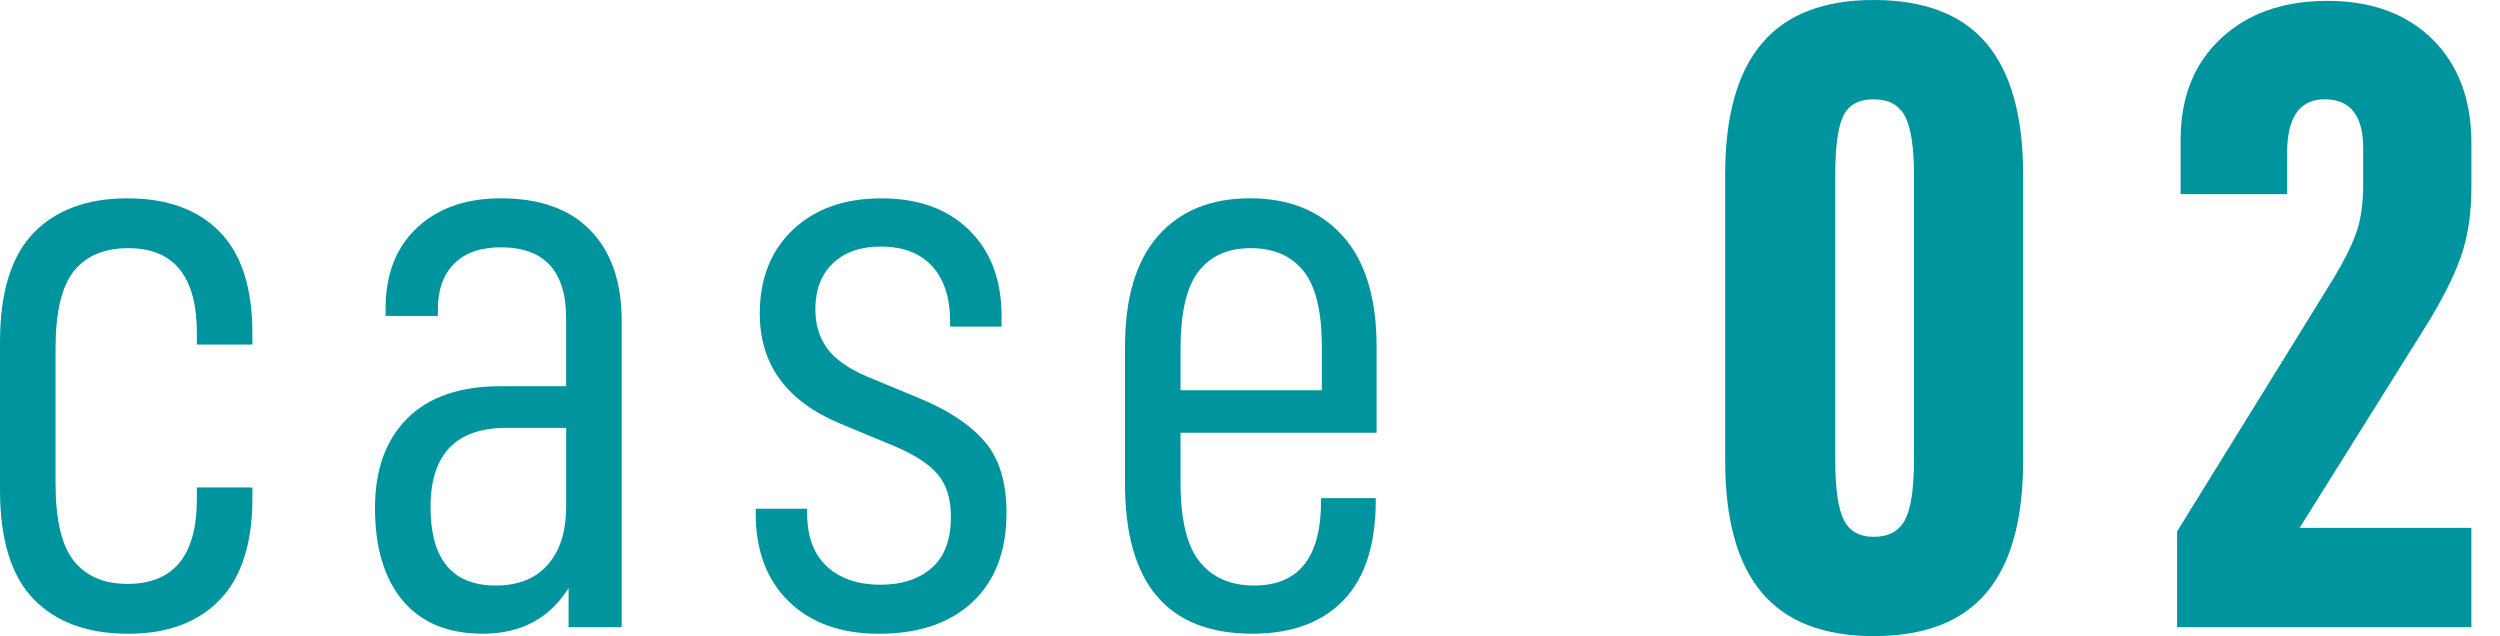 <?xml version="1.0" encoding="utf-8"?>
<!-- Generator: Adobe Illustrator 16.0.4, SVG Export Plug-In . SVG Version: 6.00 Build 0)  -->
<!DOCTYPE svg PUBLIC "-//W3C//DTD SVG 1.1//EN" "http://www.w3.org/Graphics/SVG/1.1/DTD/svg11.dtd">
<svg version="1.1" id="レイヤー_1" xmlns="http://www.w3.org/2000/svg" xmlns:xlink="http://www.w3.org/1999/xlink" x="0px"
	 y="0px" width="111.75px" height="28.436px" viewBox="0 0 111.75 28.436" enable-background="new 0 0 111.75 28.436"
	 xml:space="preserve">
<g>
	<g>
		<path fill="#00959E" d="M0,21.9v-6.608c0-2.216,0.499-3.841,1.497-4.875s2.398-1.552,4.199-1.552c1.777,0,3.152,0.499,4.126,1.497
			s1.46,2.507,1.46,4.527v0.512H8.8V14.89c0-2.531-1.022-3.797-3.067-3.797c-1.071,0-1.88,0.341-2.428,1.022
			s-0.822,1.838-0.822,3.469v6.024c0,1.631,0.274,2.787,0.822,3.469S4.649,26.1,5.696,26.1c2.069,0,3.104-1.266,3.104-3.797v-0.512
			h2.483v0.475c0,2.021-0.487,3.536-1.46,4.546c-0.974,1.011-2.337,1.516-4.089,1.516c-1.826,0-3.238-0.518-4.236-1.552
			S0,24.116,0,21.9z"/>
		<path fill="#00959E" d="M27.79,14.343v13.692h-2.374v-1.753c-0.852,1.363-2.13,2.045-3.834,2.045c-1.558,0-2.75-0.493-3.578-1.479
			c-0.828-0.986-1.242-2.367-1.242-4.145c0-1.704,0.481-3.037,1.442-3.998c0.961-0.962,2.355-1.442,4.181-1.442h2.921v-3.031
			c0-2.117-0.974-3.177-2.921-3.177c-0.901,0-1.595,0.244-2.082,0.73c-0.487,0.487-0.73,1.169-0.73,2.045v0.292h-2.337v-0.328
			c0-1.534,0.469-2.739,1.406-3.615c0.937-0.876,2.185-1.314,3.743-1.314c1.752,0,3.091,0.48,4.016,1.442
			C27.328,11.269,27.79,12.614,27.79,14.343z M25.307,22.631v-3.505h-2.666c-2.264,0-3.396,1.181-3.396,3.542
			c0,2.337,0.974,3.505,2.921,3.505c0.998,0,1.771-0.311,2.318-0.931C25.033,24.621,25.307,23.751,25.307,22.631z"/>
		<path fill="#00959E" d="M33.78,22.96v-0.22h2.3v0.22c0,1.022,0.292,1.808,0.876,2.354c0.584,0.548,1.388,0.822,2.41,0.822
			c0.949,0,1.71-0.25,2.282-0.749c0.572-0.499,0.858-1.26,0.858-2.282c0-0.803-0.195-1.436-0.584-1.898
			c-0.389-0.463-1.046-0.889-1.972-1.278l-2.373-0.985c-2.41-0.998-3.615-2.642-3.615-4.93c0-1.558,0.493-2.806,1.479-3.743
			c0.986-0.937,2.306-1.405,3.962-1.405c1.655,0,2.963,0.475,3.925,1.424c0.961,0.949,1.442,2.228,1.442,3.834v0.475h-2.3v-0.219
			c0-1.071-0.268-1.898-0.803-2.483c-0.536-0.584-1.302-0.876-2.3-0.876c-0.901,0-1.613,0.249-2.136,0.748s-0.785,1.188-0.785,2.063
			c0,0.657,0.17,1.229,0.511,1.716c0.341,0.487,0.938,0.913,1.789,1.278l2.374,0.986c1.291,0.535,2.258,1.181,2.903,1.935
			c0.646,0.755,0.968,1.813,0.968,3.177c0,1.704-0.505,3.031-1.515,3.98s-2.404,1.424-4.181,1.424c-1.704,0-3.049-0.48-4.035-1.442
			C34.273,25.924,33.78,24.615,33.78,22.96z"/>
		<path fill="#00959E" d="M52.77,21.572c0,1.655,0.286,2.836,0.858,3.542c0.572,0.706,1.381,1.059,2.428,1.059
			c1.996,0,2.994-1.254,2.994-3.761v-0.146h2.446v0.109c0,1.973-0.481,3.457-1.442,4.455s-2.319,1.497-4.071,1.497
			c-3.797,0-5.696-2.239-5.696-6.719v-6.098c0-2.19,0.493-3.846,1.479-4.966s2.355-1.68,4.108-1.68c1.752,0,3.134,0.56,4.144,1.68
			s1.516,2.775,1.516,4.966v3.834H52.77V21.572z M52.77,15.584v1.862h6.317v-1.936c0-1.582-0.273-2.714-0.821-3.396
			s-1.333-1.022-2.355-1.022s-1.801,0.347-2.337,1.04C53.038,12.827,52.77,13.978,52.77,15.584z"/>
		<path fill="#00959E" d="M77.115,20.597V7.799c0-2.613,0.547-4.566,1.64-5.859C79.848,0.646,81.515,0,83.754,0
			c2.268,0,3.947,0.646,5.039,1.939c1.094,1.293,1.641,3.246,1.641,5.859v12.798c0,2.64-0.547,4.605-1.641,5.898
			c-1.092,1.293-2.771,1.94-5.039,1.94c-2.239,0-3.906-0.647-4.999-1.94C77.662,25.202,77.115,23.236,77.115,20.597z M85.555,20.557
			V7.839c0-1.254-0.133-2.134-0.4-2.64c-0.266-0.507-0.732-0.76-1.4-0.76c-0.666,0-1.12,0.246-1.359,0.739s-0.36,1.38-0.36,2.66
			v12.718c0,1.279,0.126,2.173,0.38,2.68c0.253,0.506,0.701,0.76,1.339,0.76c0.668,0,1.135-0.254,1.4-0.76
			C85.422,22.729,85.555,21.836,85.555,20.557z"/>
		<path fill="#00959E" d="M104.314,12.438c0.48-0.8,0.82-1.486,1.02-2.06c0.201-0.573,0.301-1.3,0.301-2.18v-1.56
			c0-1.467-0.574-2.199-1.721-2.199c-1.119,0-1.68,0.8-1.68,2.399v1.84h-4.76V6.239c0-1.894,0.602-3.399,1.801-4.52
			s2.785-1.68,4.76-1.68c1.973,0,3.539,0.573,4.699,1.72c1.158,1.146,1.738,2.692,1.738,4.639v1.96c0,1.2-0.16,2.246-0.479,3.14
			c-0.32,0.893-0.828,1.899-1.52,3.02l-5.68,9.078h7.678v4.439H97.316v-4.279L104.314,12.438z"/>
	</g>
</g>
</svg>
